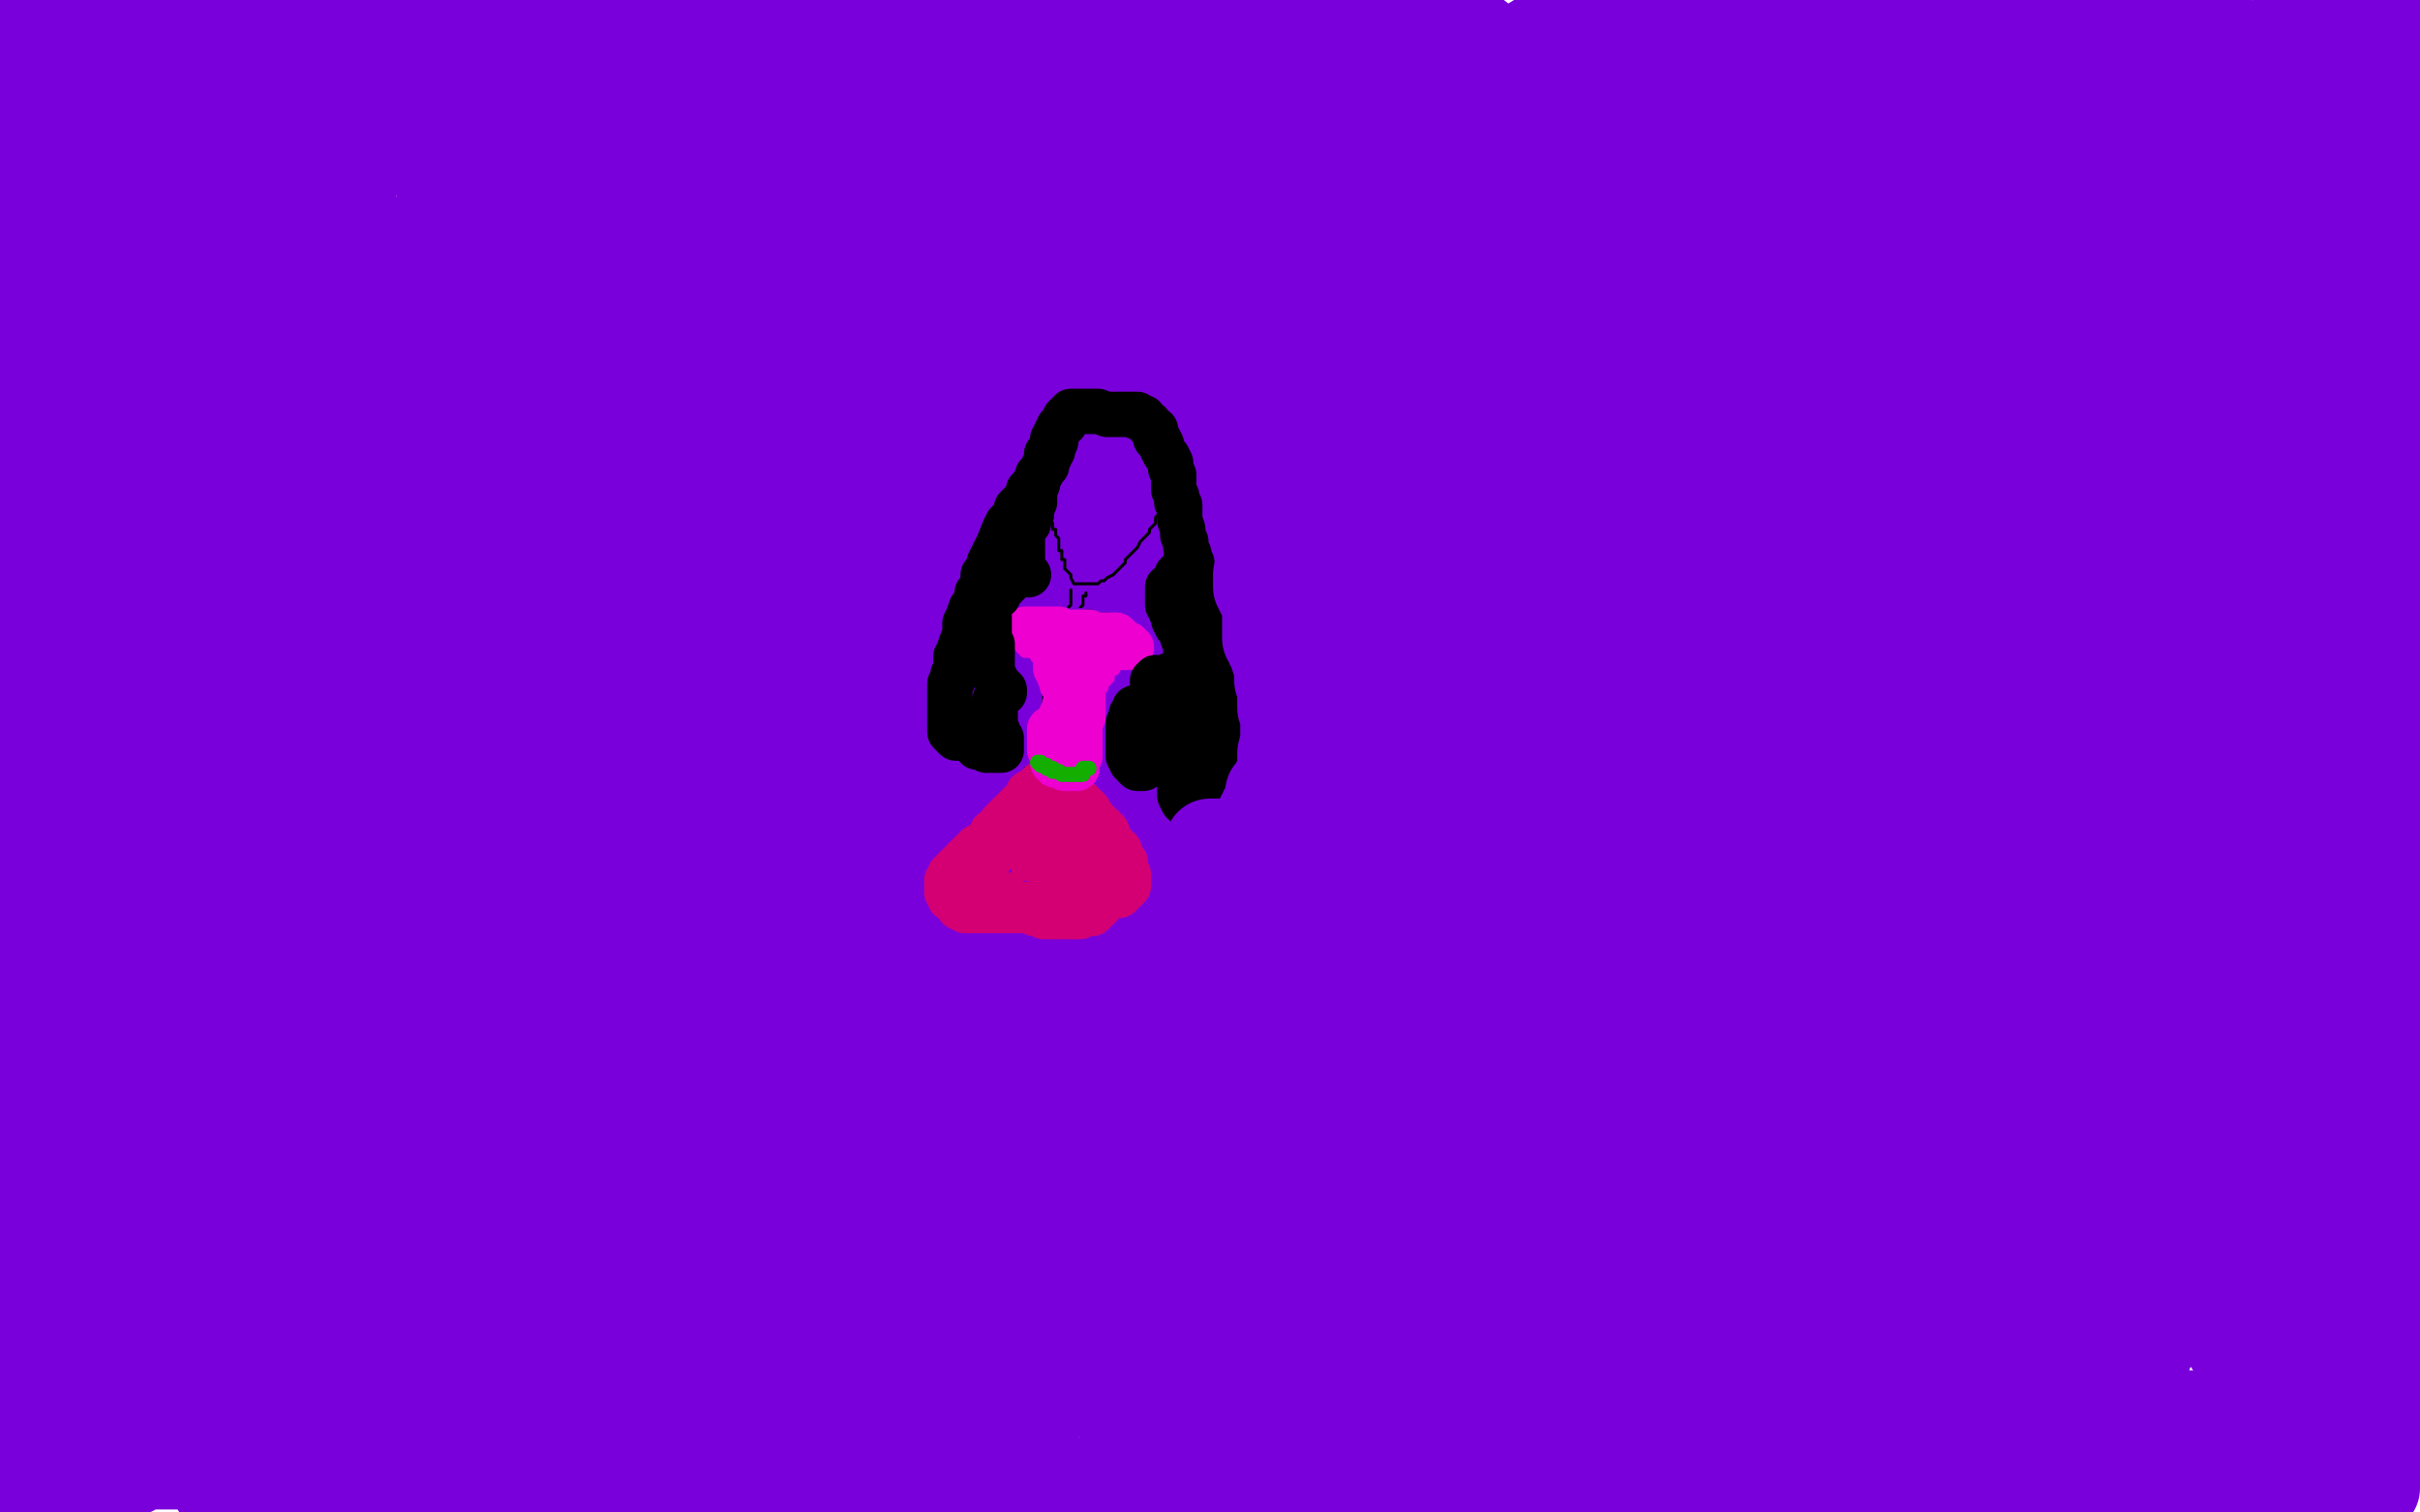 <?xml version="1.0" standalone="no"?>
<!DOCTYPE svg PUBLIC "-//W3C//DTD SVG 1.1//EN"
"http://www.w3.org/Graphics/SVG/1.1/DTD/svg11.dtd">

<svg width="800" height="500" version="1.1" xmlns="http://www.w3.org/2000/svg" xmlns:xlink="http://www.w3.org/1999/xlink" style="stroke-antialiasing: false"><desc>This SVG has been created on https://colorillo.com/</desc><rect x='0' y='0' width='800' height='500' style='fill: rgb(255,255,255); stroke-width:0' /><polyline points="25,44 25,49 25,49 25,56 25,56 25,59 25,59 25,65 25,65 27,66 27,66 31,67 31,67 35,67 35,67 45,58 45,58 54,41 55,31 51,17 45,11 28,5 22,5 9,7 4,11 3,55 8,59 18,61 23,61 30,55 33,51 36,38 33,25 28,18 15,5 9,2 3,53 10,61 22,72 26,73 36,74 41,71 49,59 51,50 51,36 51,29 42,14 35,11 20,15 5,36 1,50 1,74 1,80 2,91 6,95 15,100 23,100 45,93 57,84 78,46 85,27 88,2 50,10 39,35 33,86 33,85 33,84 30,86 22,93 6,124 1,138 0,158 9,167 26,163 37,155 66,123 81,94 102,46 103,21 103,15 92,12 82,18 57,47 46,66 34,88 32,97 30,119 36,141 47,154 54,154 74,140 86,130 104,98 111,85 116,64 116,59 106,53 95,53 61,75 22,125 15,148 12,172 15,180 27,188 36,188 63,176 85,158 135,112 154,82 173,41 94,57 40,116 10,160 0,183 6,196 70,157 99,130 144,74 157,53 165,31 166,25 166,21 161,20 142,23 110,44 95,60 69,90 64,98 61,111 64,113 84,115 100,111 129,93 146,70 151,60 156,42 156,38 156,30 153,27 142,26 134,29 114,38 107,44 97,48 95,49 93,49 93,48 99,46 113,40 135,27 141,21 141,19 133,15 126,14 115,14 109,14 108,14 108,15 108,14 109,13 123,11 135,11 163,9 178,9 192,9 221,9 243,11 251,12 261,13 265,13 269,13 270,13 273,12 276,8 279,7 281,4 282,3 283,3 286,3 289,3 297,5 301,6 306,7 309,7 310,7 311,7 308,8 303,9 296,11 273,20 246,35 194,72 152,105 131,125 123,135 121,137 119,138 113,141 66,182 32,210 4,234 7,247 15,238 23,225 24,218 24,216 24,214 18,222 11,233 7,244 5,261 5,265 11,268 20,265 23,258 25,237 21,222 0,206 5,213 11,218 12,219 12,220 12,218 12,212 16,191 22,166 25,159 27,157 23,167 18,181 12,199 12,203 12,207 13,207 16,207 38,195 63,175 120,123 148,92 196,34 213,13 222,3 222,2 223,4 214,17 205,31 199,40 196,40 191,44 182,53 164,78 149,102 145,109 141,113 142,111 156,99 174,80 213,50 227,40 240,27 241,26 241,23 226,18 215,14 197,13 190,13 182,17 180,20 180,22 186,25 237,34 268,37 314,43 323,43 332,42 332,41 326,40 292,37 260,37 189,56 160,71 138,87 135,90 137,91 145,91 171,84 190,77 235,60 263,52 315,36 355,25 366,22 377,21 379,21 375,21 374,21 372,20 369,19 355,16 332,11 322,9 305,7 302,6 300,6 306,5 318,5 347,5 364,5 384,8 392,11 395,17 395,21 395,26 393,27 390,28 375,40 358,53 298,108 264,142 205,204 169,245 162,252 158,256 157,256 158,247 154,248 144,252 91,281 61,303 8,343 7,368 27,354 41,343 63,312 73,294 82,261 84,236 78,218 63,214 54,216 33,235 26,248 20,274 20,286 23,302 34,313 40,316 43,317 44,317 44,315 42,306 35,281 29,269 19,254 16,252 12,254 10,261 8,287 7,323 7,339 10,358 11,361 13,363 15,363 26,348 34,335 55,294 75,243 86,217 106,171 113,161 118,155 116,157 73,199" style="fill: none; stroke: #7a00db; stroke-width: 30; stroke-linejoin: round; stroke-linecap: round; stroke-antialiasing: false; stroke-antialias: 0; opacity: 1.0"/>
<polyline points="230,208 246,195 246,195 286,163 286,163 308,147 308,147 330,126 330,126 333,121 333,121 329,116 329,116 316,116 316,116 271,123 271,123 239,141 181,198 160,228 131,280 127,292 126,299 128,305 147,300 164,288 215,246 241,219 285,162 306,120 309,107 310,95 308,94 293,99 280,109 232,148 205,177 148,239 107,292 93,317 93,322 98,324 192,249 230,205 293,123 310,93 322,63 322,59 311,56 100,244 97,264 97,272 105,281 113,281 129,277 182,232 248,154 270,119 292,78 293,68 288,58 279,57 251,63 209,95 185,124 145,181 130,205 115,232 112,239 111,248 112,251 119,254 125,254 143,239 158,222 193,167 208,141 225,103 226,93 223,93 203,98 184,112 133,164 86,218 69,238 55,258 51,270 52,276 59,278 66,278 83,267 101,248 121,209 132,181 133,174 133,171" style="fill: none; stroke: #7a00db; stroke-width: 30; stroke-linejoin: round; stroke-linecap: round; stroke-antialiasing: false; stroke-antialias: 0; opacity: 1.0"/>
<polyline points="260,64 257,64 257,64 253,67 253,67 246,73 246,73 225,96 225,96 207,116 207,116 168,160 168,160 147,183 147,183 106,219 106,219 87,232 87,232 57,246 47,250 37,253 35,254 35,256 35,259 35,267 35,276 35,280 35,285 37,290 38,292 41,300 43,310 43,315 43,318 40,319 35,325 26,338 4,380 1,446 1,448 4,453 4,457 5,463 6,467 8,476 9,478 11,479 12,479 13,470 16,455 20,443 33,416 40,406 55,387 61,380 66,369 66,368 59,367 51,367 30,384 12,413 8,429 8,453 11,460 24,472 43,474 53,470 72,449 97,404 105,380 107,330 103,325 88,324 68,339 58,354 43,389 39,405 39,432 43,443 59,453 67,454 89,448 101,437 122,405 133,384 141,344 137,312 130,301 112,293 100,297 74,328 65,351 56,384 56,397 59,415 63,421 75,428 84,428 106,421 119,408 153,364 180,304 183,284 173,263 144,260 124,270 85,316 71,345 60,390 60,406 62,425 63,429 70,426 82,414 134,365 205,296 273,230 294,209 320,187 331,180 335,179 332,179 330,179 331,179 348,165 386,136 458,77 492,47 539,12 553,3 554,2 555,1 544,1 533,3 508,13 495,21 469,47 456,60 440,79 433,87 427,97 426,99 426,100 427,100 442,89 490,51 511,30 478,4 453,22 407,61 390,84 373,115 366,132 365,137 365,144 369,146 384,134 415,95 435,73 464,29 472,8 472,4 468,1 459,1 430,15 411,31 367,69 348,92 326,125 317,144 317,152 317,156 319,160 323,160 338,146 359,117 373,98 394,65 402,47 403,41 403,38 394,36 383,36 348,52 301,88 278,109 238,151 224,168 212,185 210,187 212,188 227,177 239,166 271,127 286,103 303,65 305,52 301,37 277,35 259,42 222,72 205,85 188,105 185,112 187,117 192,118 210,114 217,109 236,102 253,91 268,77 273,70 280,62 281,60 273,66 264,76 236,110 224,126 217,138 212,147 212,148 215,148 222,145 231,139 270,104 298,77 364,15 413,0 415,0 417,0 420,0 424,0 425,0 426,0 427,0 425,2 421,3 416,5 397,14 379,25 373,30 368,38 368,41 368,48 368,61 367,70 364,88 362,97 361,104 356,108 349,118 334,132 294,175 275,196 244,233 233,250 220,273 216,280 212,286 211,286 213,283 216,279 220,273 229,260 246,242 258,230 279,206 283,200 285,198 281,199 257,220 227,245 160,303 98,358 75,377 45,400 39,404 37,406 38,406 41,406 49,406 59,404 67,397 90,373 122,337 139,318 141,316 141,315 138,315 122,321 103,333 63,367 43,390 17,426 12,434 10,442 12,442 19,442 36,432 45,423 57,389 61,371 62,356 62,336 62,330 65,330" style="fill: none; stroke: #7a00db; stroke-width: 30; stroke-linejoin: round; stroke-linecap: round; stroke-antialiasing: false; stroke-antialias: 0; opacity: 1.0"/>
<circle cx="65.5" cy="330.5" r="15" style="fill: #7a00db; stroke-antialiasing: false; stroke-antialias: 0; opacity: 1.0"/>
<polyline points="469,217 486,205 486,205 513,182 513,182 519,173 519,173 517,149 517,149 509,136 509,136 488,125 488,125 443,131 443,131 396,177 396,177 381,210 381,210 373,265 373,265 379,291 403,297 445,276 471,252 529,188 564,133 569,119 564,108 551,105 514,116 492,133 454,181 437,226 437,236 451,246 466,246 522,219 555,195 601,154 616,137 625,115 625,107 606,95 574,91 553,95 512,120 497,134 484,151 484,154 495,160 511,160 578,142 655,103 680,85 700,62 702,55 694,41 678,34 622,31 560,47 534,60 506,81 501,89 502,97 512,99 548,99 580,92 646,69 670,55 688,35 686,24 677,20 636,18 578,31 552,44 502,83 497,92 498,108 504,114 530,121 554,121 611,106 637,95 661,75 664,67 656,50 621,32 598,30 551,39 529,55 495,95 486,113 481,136 481,145 488,159 498,161 506,155 531,127 549,105 565,76 564,56 542,48 506,56 481,72 442,111 418,151 415,162 414,173 414,175 419,171 428,164 458,142 492,108 499,98 503,88 503,85 490,80 475,80 423,97 391,114 351,147 340,159" style="fill: none; stroke: #7a00db; stroke-width: 30; stroke-linejoin: round; stroke-linecap: round; stroke-antialiasing: false; stroke-antialias: 0; opacity: 1.0"/>
<polyline points="420,172 416,172 416,172 396,177 396,177 381,187 381,187 331,237 331,237 305,273 305,273 283,308 283,308 253,361 253,361 248,375 248,375 245,381 252,375 265,365 324,317 358,287 419,226 436,204 448,180 448,175 426,170 369,189 336,213 281,280 264,317 254,369 254,383 264,400 273,400 312,374 372,318 404,284 451,213 460,169 455,158 425,150 364,176 330,208 267,293 233,359 224,385 223,391 225,395 232,393 270,367 301,339 366,269 392,233 414,190 415,178 403,164 369,167 340,181 307,207 248,279 226,314 196,367 189,380 183,393 183,394 232,357 268,326 329,267 353,234 355,229 349,226 316,232 289,249 223,311 197,347 168,397 161,414 158,430 161,433 167,433 198,410 224,388 272,338 296,303 298,296 295,288 287,287 252,297 197,339 148,391 132,415 115,441 113,450 115,462 134,456 152,443 194,401 207,385 214,376 214,375 198,377 183,382 131,406 99,424 50,456 38,466 30,472 29,472 31,469 29,469 28,470 25,476 24,479 24,485 25,486 27,488 35,488 44,486 49,481 56,467 59,458 57,452 53,451 39,453 32,458 19,469 9,484 4,491 3,493 1,497 19,498 23,493 28,485 29,483 29,481 27,481 32,482 39,484 61,484 77,479 95,472 98,471 95,470 92,470 87,470 80,470 66,476 60,476 57,477 63,478 70,478 87,479 99,479 124,477 135,476 149,473 153,473 162,470 168,469 172,469 172,470 173,471 174,471 188,473 221,469 253,462 311,442 330,436 352,430 359,428 369,422 371,421 374,417 371,414 354,404 342,400 308,397 288,399 252,416 240,425 232,442 238,452 248,455 296,446 338,429 439,379 484,351 527,315 532,307 529,302 518,298 481,297 417,314 391,323 360,342 357,345 358,347 367,347 416,326 503,286 547,264 625,221 665,189 672,180 679,171 680,169 676,170 674,170 673,170 672,168 675,161 689,144 732,86 776,28 779,0 771,7 758,18 747,28 742,34 733,48 731,53 731,59 736,63 756,59 770,53 796,36 794,10 787,8 769,6 758,9 737,24 727,36 716,56 713,63 712,75 712,80 720,84 737,79 756,66 763,59 770,43 764,23 757,19 737,17 726,20 707,35 701,46 692,62 691,69 692,78 695,80 705,83 713,83 731,75 740,68 754,50 758,40 758,25 745,16 736,13 714,13 702,17 680,32 672,39 659,55 656,62 655,80 663,93 672,96 694,97 703,92 723,75 729,67 733,50 726,38 718,32 692,25 677,25 649,36 637,44 621,62 613,81 613,91 615,100 626,112 645,114 656,109 675,92 685,72 686,55 682,46 663,29 643,23 621,28 602,50 595,61 586,90 586,96 595,107 600,110 618,112 637,98 645,87 653,68 654,59 654,51 644,33 636,26 613,19 601,19 576,31 554,51 546,61 541,76 541,81 550,90 570,91 583,86 614,68 629,54 642,32 644,24 641,11 635,7 614,2 602,2 580,8 570,15 552,33 547,40 544,51 545,60 549,64 565,67 576,67 595,58 603,51 608,37 605,27 601,22 588,17 578,16 547,20 530,33 525,40 518,53 517,59 520,69 529,71 571,67 639,44 673,28 678,0 678,4 687,12 707,21 716,23 723,23 729,23 727,21 723,19 717,17 701,12 682,10 674,10 668,11 661,17 660,22 660,25 663,30 665,32 673,32 683,32 693,29" style="fill: none; stroke: #7a00db; stroke-width: 30; stroke-linejoin: round; stroke-linecap: round; stroke-antialiasing: false; stroke-antialias: 0; opacity: 1.0"/>
<polyline points="517,258 520,263 520,263 540,269 540,269 574,266 574,266 592,256 592,256 612,226 612,226 612,207 612,207 594,166 594,166 577,154 577,154 538,140 538,140 521,140 521,140 484,155 469,175 457,218 461,247 467,255 489,263 503,263 547,249 574,234 607,202 613,172 606,156 572,124 549,115 517,116 503,126 509,246 528,242 579,219 613,183 617,162 605,124 589,106 524,78 455,75 425,85 381,112 370,129 366,155 368,164 383,178 394,183 429,184 482,166 504,150 526,120 528,112 518,96 490,87 474,87 419,129 408,154 401,188 404,206 406,208 413,206 419,202 438,185 451,177 473,156 481,148 484,140 484,137 472,139 462,147 424,191 402,226 370,279 360,293 353,302 352,303 356,298 365,292 386,278 409,267 465,246 532,221 581,198 592,192 597,189 598,187 594,187 593,186 591,185 583,184 573,186 531,205 508,217 472,240 466,254 469,261 490,268 546,259 584,246 652,212 670,194 685,158 673,141 662,135 638,133 628,135 608,151 596,167 582,206 581,231 584,241 597,256 606,259 633,256 647,248 670,220 677,203 681,165 678,145 661,114 636,109 621,116 585,157 571,191 562,230 562,242 572,258 582,263 607,265 625,258 674,227 721,171 737,139 746,92 746,79 730,66 699,69 680,81 645,126 635,151 634,184 639,194 656,207 666,211 689,216 711,213 719,208 732,192 735,178 732,142 727,125 716,106 706,111 698,121 684,152 681,175 681,205 684,213 692,223 695,225 698,225 708,217 724,197 734,178 748,143 755,107 756,93 756,83 756,74 756,77 756,76 757,75 764,65 768,57 772,44 772,41 773,39 774,43 775,51 778,75 779,89 779,113 779,123 776,145 776,154 776,163 776,166 776,167 777,160 777,155 779,145 780,133 781,108 781,94 781,91 780,88 780,85 783,80 783,77 785,74 785,73 785,72 785,71 785,70 785,66 785,65 786,61 787,57 789,50 790,47 790,46 791,46 791,48 791,52 790,60 787,69 786,77 785,99 785,113 785,149 787,174 787,182 789,193 789,195 789,197 787,197 785,197 775,199 747,209 723,215 685,223 675,224" style="fill: none; stroke: #7a00db; stroke-width: 30; stroke-linejoin: round; stroke-linecap: round; stroke-antialiasing: false; stroke-antialias: 0; opacity: 1.0"/>
<polyline points="587,234 581,247 581,247 583,268 583,268 590,276 590,276 612,283 612,283 628,283 628,283 691,262 691,262 723,244 723,244 743,229 743,229 756,204 751,177 743,167 719,153 706,150 675,156 640,190 629,207 620,234 620,243 627,258 634,261 658,262 681,256 744,226 771,208 793,168 791,145 781,135 741,123 682,125 649,137 593,171 562,210 558,222 563,245 582,258 595,262 623,256 640,239 672,195 681,172 685,146 681,139 661,131 628,131 601,139 574,153 516,199 473,246 458,265 445,289 445,294 451,299 453,299 457,297 464,294 479,281 491,254 493,241 483,215 471,209 441,215 409,241 402,251 396,261 395,264 396,268 398,269 402,271 421,268 458,252 497,222 509,209 518,191 519,184 515,173 479,167 438,186 421,200 397,224 389,233 387,240 390,245 400,245 417,245 489,227 582,198 628,184 696,174 710,174 720,174 720,175 715,176 714,176 713,175 711,173 695,166 667,163 651,163 624,161 616,160 612,158 624,153 636,151 666,150 681,150 706,150 718,150 745,148 757,146 768,145 770,145 771,145 771,149 769,151 762,159 747,169 741,176 734,188 735,200 738,205 748,209 751,209 759,201 764,194 779,174 782,165 784,152 773,141 766,137 754,138 746,144 732,171 722,209 722,221 730,234 738,236 738,233 734,226 704,190 682,164 635,115 618,95 607,80 605,78 608,75 615,72 625,69 630,69 639,71 648,74 658,75 663,75 676,72 683,68 689,57 689,51 677,39 667,34 645,24 632,15 629,5 631,1 636,8 629,12 627,13 627,14 628,15 636,16 647,16 650,14 658,11 660,10 662,8 663,8 663,7" style="fill: none; stroke: #7a00db; stroke-width: 30; stroke-linejoin: round; stroke-linecap: round; stroke-antialiasing: false; stroke-antialias: 0; opacity: 1.0"/>
<polyline points="652,7 651,7 651,7 650,7 650,7 648,7 648,7 646,7 646,7 645,7 645,7 647,8 650,9 660,11 665,13 669,18 669,21 657,35 620,73 595,101 545,157 522,190 495,235 490,248 486,258 485,259 486,255 483,255 480,253 475,242 475,228 477,210 484,185 486,182 488,180 488,185 485,192 483,200 480,208 479,210 479,211 477,213 473,217 460,234 450,244 424,266 409,278 391,288 387,288 385,282 387,270 392,262 406,239 416,223 426,203 422,198 416,198 390,213 358,247 338,286 332,310 330,352 344,378 356,383 374,384 422,366 473,324 491,296 514,261 518,250 515,241 489,227 426,235 387,254 307,444 352,445 389,439 453,402 474,374 488,326 484,307 459,290 433,285 375,295 343,317 284,375 253,423 249,436 252,455 269,465 282,466 324,446 350,426 386,376 394,361 396,352 378,335 359,332 315,331 267,349 250,364 233,391 230,411 237,423 252,427 262,427 274,423 303,400 319,375 321,365 317,355 307,351 271,348 242,352 212,364 163,397 145,420 143,428 147,442 154,448 173,454 185,455 213,450 229,440 253,415 258,402 257,383 251,377 228,373 212,373 164,391 142,407 114,434 107,445 107,460 113,466 138,471 158,471 223,464 272,440 284,430 292,423 292,422 286,420 273,419 226,421 170,442 146,457 112,484 107,490 104,494 108,496 116,497" style="fill: none; stroke: #7a00db; stroke-width: 30; stroke-linejoin: round; stroke-linecap: round; stroke-antialiasing: false; stroke-antialias: 0; opacity: 1.0"/>
<polyline points="72,492 74,492 74,492 76,492 76,492 77,493 77,493 80,495 80,495 81,496 81,496 83,498 83,498 84,498 84,498 89,499 89,499 110,498 129,496 137,495 151,495 168,494 177,494 202,490 215,489 237,482 244,480 250,477 251,476 255,476 260,476 268,476 290,475 313,472 326,468 355,460 372,455 408,443 422,440 442,436 457,434 463,432 471,430" style="fill: none; stroke: #7a00db; stroke-width: 30; stroke-linejoin: round; stroke-linecap: round; stroke-antialiasing: false; stroke-antialias: 0; opacity: 1.0"/>
<polyline points="595,263 612,263 612,263 632,265 632,265 650,265 650,265 654,265 654,265 655,265 655,265 653,266 653,266 635,270 576,296 547,315 500,365 482,392 461,427 455,439 447,452 445,459 442,466 440,467 440,468" style="fill: none; stroke: #7a00db; stroke-width: 30; stroke-linejoin: round; stroke-linecap: round; stroke-antialiasing: false; stroke-antialias: 0; opacity: 1.0"/>
<polyline points="301,454 293,465 293,465 285,482 285,482 285,486 285,486 286,486 286,486 292,484 292,484 321,461 321,461 352,436 352,436 425,366 425,366 463,327 463,327 516,262 516,262 535,235 536,232 537,232 531,236 522,244 494,264 475,278 419,312 382,330 301,378 273,400 248,421" style="fill: none; stroke: #7a00db; stroke-width: 30; stroke-linejoin: round; stroke-linecap: round; stroke-antialiasing: false; stroke-antialias: 0; opacity: 1.0"/>
<polyline points="787,212 787,214 787,214 788,219 788,219 792,242 792,242 794,259 794,259 798,425 795,435 789,445 789,446 788,447 784,451 781,452 773,457 765,461 762,463 756,466 751,468 742,468 729,468 722,468 705,468 694,468 667,468 648,465" style="fill: none; stroke: #7a00db; stroke-width: 30; stroke-linejoin: round; stroke-linecap: round; stroke-antialiasing: false; stroke-antialias: 0; opacity: 1.0"/>
<polyline points="509,391 511,400 511,400 528,412 528,412 545,415 545,415 598,411 598,411 633,402 633,402 683,375 683,375 695,361 695,361 702,337 702,337 699,328 699,328 655,315 599,329 567,349 526,385 512,414 512,430 526,439 538,440 576,434 604,422 652,383 667,365 680,331 674,307 665,298 626,294 598,303 549,347 519,403 516,423 521,445" style="fill: none; stroke: #7a00db; stroke-width: 30; stroke-linejoin: round; stroke-linecap: round; stroke-antialiasing: false; stroke-antialias: 0; opacity: 1.0"/>
<polyline points="491,400 509,391 509,391 554,358 554,358 573,335 573,335 589,304 589,304 590,285 590,285 583,278 583,278 560,271 560,271 539,273 539,273 475,313 475,313 435,350 435,350 376,413 376,413 362,430 356,439 357,439 380,433 408,423 484,381 545,335 560,318 568,301 564,296 558,296 533,300 513,307 465,326 442,337 415,352 409,356 408,359 412,360 431,363 444,363 469,360" style="fill: none; stroke: #7a00db; stroke-width: 30; stroke-linejoin: round; stroke-linecap: round; stroke-antialiasing: false; stroke-antialias: 0; opacity: 1.0"/>
<polyline points="347,373 357,373 357,373 381,370 381,370 396,365 396,365 436,350 436,350 452,341 452,341 467,327 467,327 469,323 469,323 465,320 465,320 458,319 458,319 430,319 430,319 372,342 337,364 262,426 233,450 218,473" style="fill: none; stroke: #7a00db; stroke-width: 30; stroke-linejoin: round; stroke-linecap: round; stroke-antialiasing: false; stroke-antialias: 0; opacity: 1.0"/>
<polyline points="313,294 313,295 313,295 310,298 310,298 304,304 304,304 287,323 287,323 278,335 278,335 267,352 267,352" style="fill: none; stroke: #7a00db; stroke-width: 30; stroke-linejoin: round; stroke-linecap: round; stroke-antialiasing: false; stroke-antialias: 0; opacity: 1.0"/>
<polyline points="240,495 241,494 241,494 247,494 247,494 252,494 252,494 269,493 269,493 283,492 283,492 319,490 319,490 338,490 338,490 372,490 372,490 382,489 392,487 392,486 390,486 387,486 389,486 393,486 401,483 429,475 467,466 479,462 493,458 495,457 496,456 493,453 485,447 478,444 458,442 434,452 425,459 416,475 416,479 420,485 429,486 458,482 504,462 526,448 552,425 557,417 560,407 556,398 550,393 529,388 501,406 497,416 498,431 505,435 526,437 567,422 593,409 650,373 681,350 687,345 689,343 686,343" style="fill: none; stroke: #7a00db; stroke-width: 30; stroke-linejoin: round; stroke-linecap: round; stroke-antialiasing: false; stroke-antialias: 0; opacity: 1.0"/>
<polyline points="683,287 678,297 678,297 672,314 672,314 672,321 672,321 673,329 673,329 675,329 675,329 691,324 691,324 704,314 704,314 736,283 736,283 747,270 747,270 755,255 755,255 756,246 753,242 744,235 739,234 723,243 708,269 702,295 702,313 702,319 703,324 705,325 713,323 722,316 742,293 753,276 774,242 783,219 784,213 784,209 782,209 777,212 767,229 759,255 758,276 758,284 758,291 759,299 759,300 760,302 761,302 762,302 763,297 764,290" style="fill: none; stroke: #7a00db; stroke-width: 30; stroke-linejoin: round; stroke-linecap: round; stroke-antialiasing: false; stroke-antialias: 0; opacity: 1.0"/>
<polyline points="766,352 766,363 766,363 766,379 766,379 766,380 766,380 764,380 764,380 764,379 762,378 759,373 756,367 752,348 752,332 752,293 754,273 754,250 754,247 750,246 745,249 729,270 718,289 698,337 691,373 691,388" style="fill: none; stroke: #7a00db; stroke-width: 30; stroke-linejoin: round; stroke-linecap: round; stroke-antialiasing: false; stroke-antialias: 0; opacity: 1.0"/>
<polyline points="605,382 598,394 598,394 594,417 594,417 594,425 594,425 602,434 602,434 609,436 609,436 635,433 635,433 653,425 653,425 696,386 696,386 716,363 716,363 737,326 737,326 739,319 739,319 738,315 738,315 732,315 732,315 703,321 703,321 659,352 659,352 636,374 636,374 603,412 603,412 595,421 595,421 590,427 590,427 589,427 589,427 590,427 590,427 600,423 600,423 645,400 645,400 669,386 669,386 694,368 694,368 698,366 698,366 698,363 698,363 690,362 679,362 636,368 608,381 560,410 546,420 537,428 529,436 529,441 531,442 550,437 571,426 632,380 661,351 691,311 694,307 694,303 691,302 672,302 660,305 624,327 599,345 555,386 536,407 533,413 533,419 534,421 544,421 557,415 591,389 617,359 629,344 620,346 589,363 553,391 543,399 531,409 530,410 596,372 684,323 719,301 746,283 748,281 747,281 742,282 708,296 679,309 621,342 592,359 540,381 508,393 499,394" style="fill: none; stroke: #7a00db; stroke-width: 30; stroke-linejoin: round; stroke-linecap: round; stroke-antialiasing: false; stroke-antialias: 0; opacity: 1.0"/>
<polyline points="371,470 372,470 372,470 374,470 374,470 377,469 377,469 384,468 384,468 392,467 392,467 411,465 411,465 422,464 422,464 452,464 452,464 466,465 466,465 484,466 489,466 482,468 475,470 467,472 446,477 425,482 416,486 403,492 401,492 400,493 401,493 402,493 404,493 408,493 414,493 419,493 430,491 439,491 455,491 465,491 490,491 510,489 516,489 518,489 519,488 522,488 523,488 526,488 527,488 531,488 535,488 541,487 544,487 550,487 553,487 557,487 558,487 559,487 561,487 566,487 582,487 595,487 608,487 635,487 645,487 667,486 687,484 699,483 720,482 726,481 729,480 730,480 731,480 732,480 734,479 735,478 738,477 743,477 744,476 747,474 748,473 750,471 751,469 754,468 758,467 760,467 764,467 765,467 765,466 763,465 762,465 763,459 766,447 770,412 771,395 770,376 766,371 758,368 749,371 744,377 735,400 734,413 734,434 737,444 744,453 749,455 757,455 763,452 772,437 774,425 777,386 774,338 770,326 765,315 763,315 757,325 755,337 751,369 751,388 750,421 750,438 750,460 750,467 750,470 751,470 753,466 757,458 764,433 773,383 774,350 774,293 769,266 767,261 766,260 766,275 769,301 770,329 773,368 773,380 773,392 774,398 775,404 779,412 781,415 783,419 784,421 785,431 785,456 785,467 785,482 785,484 785,486 785,488 785,492 785,490 784,490 783,490 782,490 779,490 777,490 770,490 765,490 756,490 750,490 743,490 739,491 738,492 737,492 736,492 734,492 732,493 728,493 726,493 719,493 709,494 700,496 675,499 659,499 652,496 648,494 638,486 632,482 618,477 608,475 605,475 603,475 602,475 601,474 592,472 585,471 568,469 561,469 552,469 550,469 549,469 549,468 555,468 560,467 569,465 591,459 604,457 637,450 656,444 660,443 644,443 614,443 566,455 533,462 518,465 516,465 515,465 515,466 521,468 530,470 553,471 571,471 616,462 653,446 667,438 683,423 686,420 687,418 684,416 675,414 646,411 633,411 614,418 608,425 602,443 602,452 604,467 607,471 618,479 625,479 644,474 667,454 683,435 709,399 716,380 717,371 717,355 715,349 713,346 711,348 704,355 687,383 679,401 669,434 666,445 666,457 667,460 676,467 687,469 696,466 700,462 709,446 717,422 720,385 720,375 720,360 720,355 716,361 710,371 703,394 698,408 695,421 690,446 690,455 690,466 691,467 694,467 701,460 707,454 715,435 720,421 727,392 728,377 729,352 729,341 729,340 729,339 729,340 729,343 729,347 730,363 732,374 733,379 735,384 738,401 740,422 741,436 741,452 741,454 741,455 741,452 742,446 745,432 747,424 751,410 753,404 758,389 764,365 765,348 764,332 758,310 755,298 747,261 743,229 741,214 734,188 731,179 726,171 724,171 718,171 725,176 731,178 734,178 731,167 726,156 686,118 610,85 562,76 471,85 426,104 352,159 328,188 307,226 311,251 321,258 361,267 391,267 468,235 502,209 557,144 575,110 585,60 579,41 543,16 486,18 437,59 422,88 412,130 414,147 420,151 435,154 444,154 466,138 472,128 477,115 477,112 471,112 464,114 457,117 444,122 440,123 433,124 430,127 430,128 430,131 431,132 438,129 444,124 473,100 501,76 505,71 506,70 500,70 478,70 466,70 443,73 435,77 422,87 419,96 416,116 419,126 436,140 465,145 478,145 500,126 506,109 509,89 504,83 483,77 436,81 405,93 331,134 301,153 274,176" style="fill: none; stroke: #7a00db; stroke-width: 30; stroke-linejoin: round; stroke-linecap: round; stroke-antialiasing: false; stroke-antialias: 0; opacity: 1.0"/>
<polyline points="345,168 345,167 345,167 345,166 345,166 345,165 345,165 345,164 345,163 345,162 345,161 345,160 345,158 345,157 345,156 345,155 345,154 345,152 345,151 346,150 346,149 346,148 347,147 348,147 348,146 349,145 350,144 351,142 353,140 354,140 355,139 356,139 359,138 360,137 361,137 363,137 364,137 365,137 368,137 369,137 372,137 373,138 374,138 375,138 376,138 377,138 377,139 378,140 379,140 380,140 380,141 381,141 383,143 383,144 383,146 383,147 383,148 383,149 384,151 385,152 385,154 385,155 385,156 385,157 385,158 385,159 385,160 385,161 385,162 385,163 385,164 385,165 384,167 384,168 383,169 383,170 382,171 382,173 381,174 380,175 380,176 379,177 377,179 376,181 375,182 374,183 373,184 372,185 372,186 371,187 370,188 369,189 368,190 366,191 365,192 364,192 363,193 362,193 361,193 360,193 359,193 358,193 357,193 356,193 355,193 354,191 354,190 353,189 352,188 352,186 352,185 351,185 351,184 351,183 351,182 350,182 350,181 350,180 350,179 350,178 349,177 349,175 348,175 348,174 348,173 347,172 347,171 347,169 347,168 346,168 346,167 346,166 346,165" style="fill: none; stroke: #000000; stroke-width: 1; stroke-linejoin: round; stroke-linecap: round; stroke-antialiasing: false; stroke-antialias: 0; opacity: 1.0"/>
<polyline points="359,196 359,197 359,197 358,197 358,197 358,198 358,199 358,200 357,201 357,202 357,203 357,204" style="fill: none; stroke: #000000; stroke-width: 1; stroke-linejoin: round; stroke-linecap: round; stroke-antialiasing: false; stroke-antialias: 0; opacity: 1.0"/>
<polyline points="354,195 354,196 354,196 354,198 354,198 354,199 354,199 354,200 353,201 353,202 353,203" style="fill: none; stroke: #000000; stroke-width: 1; stroke-linejoin: round; stroke-linecap: round; stroke-antialiasing: false; stroke-antialias: 0; opacity: 1.0"/>
<polyline points="352,204 353,204 353,204 354,204 355,204 356,204" style="fill: none; stroke: #000000; stroke-width: 1; stroke-linejoin: round; stroke-linecap: round; stroke-antialiasing: false; stroke-antialias: 0; opacity: 1.0"/>
<polyline points="352,206 351,206 351,206 351,207 351,207 350,207 350,207 349,208 349,208 348,209 347,209 346,209 345,210 344,210 343,210 342,210 341,210 340,210 340,211" style="fill: none; stroke: #000000; stroke-width: 1; stroke-linejoin: round; stroke-linecap: round; stroke-antialiasing: false; stroke-antialias: 0; opacity: 1.0"/>
<polyline points="322,177 322,178 322,178 322,181 322,181 322,182 322,182 323,184 323,184 323,186 323,186 324,187 324,187 325,188 325,188 325,189 325,189 326,190 326,190 326,191 326,191 327,191 327,191 328,192 329,192 330,194 331,194 331,195 331,196 331,197 332,197 333,198 333,200 333,202 334,202 334,204 335,204 336,206 338,208 339,209 340,211 341,211 342,212 343,213 344,213 344,214 344,215 345,215 346,216 346,217 347,217 347,218 348,219 348,220 349,220 350,220 351,221 352,221 354,222 356,222 357,222 358,222 360,222 361,221 363,220 364,220 364,219 365,219 366,218 367,218 368,217 369,217 370,217 370,216 371,216 370,216 369,216 368,216 366,216 365,216 364,216 363,216 362,216 361,216 360,216 359,216 358,216 357,216 356,217 355,217" style="fill: none; stroke: #7a00db; stroke-width: 30; stroke-linejoin: round; stroke-linecap: round; stroke-antialiasing: false; stroke-antialias: 0; opacity: 1.0"/>
<polyline points="353,220 352,220 352,221 351,221 349,221 348,221" style="fill: none; stroke: #7a00db; stroke-width: 30; stroke-linejoin: round; stroke-linecap: round; stroke-antialiasing: false; stroke-antialias: 0; opacity: 1.0"/>
<polyline points="355,217 355,218 354,219 354,220 353,220" style="fill: none; stroke: #7a00db; stroke-width: 30; stroke-linejoin: round; stroke-linecap: round; stroke-antialiasing: false; stroke-antialias: 0; opacity: 1.0"/>
<polyline points="348,221 347,221 346,221 345,221 343,221 342,222 340,222 339,222 337,222 336,222 334,220 333,219 332,217 331,217 331,215" style="fill: none; stroke: #7a00db; stroke-width: 30; stroke-linejoin: round; stroke-linecap: round; stroke-antialiasing: false; stroke-antialias: 0; opacity: 1.0"/>
<polyline points="353,202 352,202 352,202 351,202 351,202 350,202 350,202 349,202 349,202 348,202 348,202 347,202 346,202 345,202 344,202 343,203 342,203 341,203" style="fill: none; stroke: #000000; stroke-width: 1; stroke-linejoin: round; stroke-linecap: round; stroke-antialiasing: false; stroke-antialias: 0; opacity: 1.0"/>
<polyline points="359,202 360,202 360,202 361,202 361,202 361,203 361,203 362,203 362,203 363,203 364,203 365,203 366,203 367,203 367,204 368,204 368,205 369,205 369,206 369,207 369,208 369,209 369,210 369,211 369,212 368,213 368,214 368,215 368,216 367,217 367,219 365,221 365,222 363,224 363,226 363,227 362,228 362,230 361,231 361,232 360,232 360,233 360,234 360,235 359,235 359,236 359,237 358,237 358,238 358,239 357,240 357,241 357,242 357,243 356,244 356,245 356,246 356,247" style="fill: none; stroke: #000000; stroke-width: 1; stroke-linejoin: round; stroke-linecap: round; stroke-antialiasing: false; stroke-antialias: 0; opacity: 1.0"/>
<polyline points="345,205 344,205 344,205 343,206 343,206 343,207 343,207 343,208 343,208 343,209 343,210 343,211 343,212 343,214 343,215 343,216 343,217 343,218 343,219 343,220 344,221 344,222 344,223 344,224 345,224 345,225 345,226 345,227 345,228 345,229 345,230 345,231 345,232 345,235 345,236 345,238 344,239 344,240 344,241 344,242 344,243 344,244 344,245 343,245 343,246 343,247 343,248 343,249 342,249 342,250 342,251 341,252 341,253 341,254 339,254 339,255 338,257 337,257 335,260 335,261 334,261 334,262 332,264 330,265 328,267 327,268 326,270 322,274 320,277 318,281 317,281 316,284 315,285 314,287 312,288 310,288 310,289 310,290 310,291 310,292 310,293 310,294 310,295 310,296 310,297 310,298 311,298 311,299 312,300 313,301 314,301 315,302 317,302 319,302 320,302 321,302 322,302 323,302 324,302 326,303 327,303 328,303 329,303 331,304 332,304 333,304 335,304 336,304 338,305 341,305 343,306 346,306 348,306 351,306 353,306 355,306 356,306 357,306 358,306 359,305 360,305 363,304 364,304 365,303 367,303 367,302 369,302 370,301 372,299 372,298 373,297 373,296 373,295 374,294 374,293 374,292 374,291 374,290 374,289 374,288 374,287 374,286 374,285 374,284 374,283 373,283 372,281 371,280 371,279 370,279 370,278 368,277 367,277 367,276 366,275 365,274 363,273 363,272 361,269 360,267 359,266 358,265 358,264 357,263 357,261 356,260 356,259 356,258 355,258 355,257 355,256 355,254 355,253 355,252 355,251 355,250 355,249" style="fill: none; stroke: #000000; stroke-width: 1; stroke-linejoin: round; stroke-linecap: round; stroke-antialiasing: false; stroke-antialias: 0; opacity: 1.0"/>
<polyline points="355,212 354,212 354,212 353,212 353,212 352,212 352,212 351,212 350,212 349,212 350,212 351,212 352,212 353,212 354,212 355,212 357,211 358,211 358,210 357,210 356,210 354,209 353,209 352,209 351,209 350,209 349,209 348,209 347,209 347,210 347,211 347,212 347,213 347,214 347,215 347,216 348,217 348,218 348,219 348,220 348,221 348,223 348,224 348,225 348,226 348,227 349,227 350,228 351,228 351,229 352,229 353,229 353,228 355,227 356,225 357,224 357,223 357,222 357,221 357,220 358,220 358,219 358,218 358,217 359,215 360,213 360,212 360,211 360,210 359,210 358,210 357,210 355,210 354,210 353,210 352,210 351,210 350,210 349,210 348,210 347,210 347,209 347,208 348,208 348,207 349,207 350,207 351,207 352,207 353,207 354,207 355,207 356,207 357,207 358,207 360,207" style="fill: none; stroke: #ed00d0; stroke-width: 5; stroke-linejoin: round; stroke-linecap: round; stroke-antialiasing: false; stroke-antialias: 0; opacity: 1.0"/>
<polyline points="360,207 361,207 362,207 363,207" style="fill: none; stroke: #ed00d0; stroke-width: 5; stroke-linejoin: round; stroke-linecap: round; stroke-antialiasing: false; stroke-antialias: 0; opacity: 1.0"/>
<polyline points="363,207 364,207 365,207" style="fill: none; stroke: #ed00d0; stroke-width: 5; stroke-linejoin: round; stroke-linecap: round; stroke-antialiasing: false; stroke-antialias: 0; opacity: 1.0"/>
<polyline points="365,207 365,208 365,209 365,212 365,214 365,215 363,218 363,219 362,222 361,222 361,223 361,224 360,224 359,224 359,225 359,226 358,227" style="fill: none; stroke: #ed00d0; stroke-width: 5; stroke-linejoin: round; stroke-linecap: round; stroke-antialiasing: false; stroke-antialias: 0; opacity: 1.0"/>
<polyline points="357,230 357,228 357,226 357,225 358,222 358,220 358,219" style="fill: none; stroke: #ed00d0; stroke-width: 5; stroke-linejoin: round; stroke-linecap: round; stroke-antialiasing: false; stroke-antialias: 0; opacity: 1.0"/>
<polyline points="358,227 358,228 357,228 357,229 357,230" style="fill: none; stroke: #ed00d0; stroke-width: 5; stroke-linejoin: round; stroke-linecap: round; stroke-antialiasing: false; stroke-antialias: 0; opacity: 1.0"/>
<polyline points="358,219 356,219 355,219 353,219 352,221 352,224 352,225 352,226 352,224 352,221 352,218 352,216 352,214 352,213 351,213 350,214 350,215 349,217 349,218 349,220 349,221 349,222 349,223 349,224 349,225 349,227 349,231 349,233 349,235 349,236 349,238 349,239" style="fill: none; stroke: #ed00d0; stroke-width: 5; stroke-linejoin: round; stroke-linecap: round; stroke-antialiasing: false; stroke-antialias: 0; opacity: 1.0"/>
<polyline points="349,239 349,240" style="fill: none; stroke: #ed00d0; stroke-width: 5; stroke-linejoin: round; stroke-linecap: round; stroke-antialiasing: false; stroke-antialias: 0; opacity: 1.0"/>
<polyline points="349,240 349,238 349,237 349,234 349,233 349,232 349,233 349,234 349,236 349,239 349,240 350,238 351,237 353,235 355,231 355,230 355,231 355,233 355,235 355,237 354,241 353,244 353,245 353,246 351,247 351,249 349,251 348,254 347,256 345,260 344,262 344,263 343,263 343,261 343,259 345,257 345,256 346,252 347,252 347,251 347,249 347,247 347,246 347,245 347,244 347,243 348,242 348,240 349,239 349,240 349,243 349,247 348,251 348,253 347,254 347,255 347,257 347,258 347,259 347,260 347,261 347,262 348,263 348,264 349,264 349,263 349,262 349,261 349,259 349,257 350,255 350,254 350,253 350,251 350,250 350,249 351,249 352,250 352,251 353,252 353,254 353,255 354,255 353,253 352,253 352,251 351,248 351,244 351,242 351,241 350,241 350,240 350,238 350,236 350,235 350,234 351,232 352,229 352,228 353,227 353,226 355,225 356,223 357,222 358,221 360,219 361,218 361,217 362,216 363,215 363,214 364,213 364,212 365,211 365,210 365,209 365,208 364,208 363,208 362,208 361,208 360,208 359,208 358,208 357,208 356,208 355,208 354,208 353,208 351,208 350,208 349,207 348,207 348,206 348,207 348,208 348,209 350,211 352,212 354,213 355,213 356,213 357,214 358,214 360,214 361,214 362,214 364,215 365,215 366,215 367,215 368,215 368,216 368,217 368,218 368,219 368,220 368,221 367,221 366,222 366,223 366,224 365,224 365,225 364,226 364,227 363,228 363,229 362,229 362,230 362,231 361,231 361,233 361,234 361,235 360,235 360,236 360,237 359,238 358,239 358,237 358,236 358,235 359,234 359,232 359,231 360,230 361,227 362,226 362,225 363,225 363,223 363,222 365,220 365,219 366,219 366,218 366,217 367,216 368,215 369,214 369,213 369,212 370,211 370,210 370,208 370,207 370,206 369,205 368,205 367,205 366,205 365,205 364,205 363,205 362,205 361,205 360,206 359,206 358,206 357,206 356,206 355,206 354,206 353,206 353,205 352,205 351,205 350,205 349,205 349,206 348,206 348,207 346,207 346,208 346,209 345,209 345,210 344,210 344,211 344,212 344,213 344,214 344,215 345,215 345,216 345,217 345,218 346,219 347,220 347,221 348,222 348,223 349,223 349,224 349,225 349,226 349,227 349,228 349,229 349,230" style="fill: none; stroke: #ed00d0; stroke-width: 5; stroke-linejoin: round; stroke-linecap: round; stroke-antialiasing: false; stroke-antialias: 0; opacity: 1.0"/>
<polyline points="343,205 342,205 342,205 341,205 341,205 340,205 340,205 339,205 339,205 339,206 339,207 338,207 338,208 338,209 338,210 338,211 338,212 338,213 338,214 339,214 339,215 340,215 341,215 342,215 343,215 344,215 345,215" style="fill: none; stroke: #ed00d0; stroke-width: 5; stroke-linejoin: round; stroke-linecap: round; stroke-antialiasing: false; stroke-antialias: 0; opacity: 1.0"/>
<polyline points="343,260 342,260 342,260 340,262 340,262 338,264 338,264 331,273 331,273 330,277 330,277 328,279 328,279 326,280 326,282 325,282 325,283 324,283 323,284 323,285 321,287 320,288 320,289 319,290 319,291 319,292 319,293 320,293 320,294 321,294 322,294 323,294 324,294 325,294 326,294 328,294 330,294 332,294 334,294 335,294 336,294 338,294 339,294 340,294 341,294 342,294 343,294 344,294 344,291 343,288 343,285 341,282 341,281 341,278 341,276 341,274 341,273 341,271 341,269 341,268 341,267 341,266 341,265 341,264 342,263 342,262 341,262 340,262 335,267 334,269 331,272 331,273 330,274 327,277 327,278 326,279 325,281 325,282 324,283 323,284 322,285 322,287 321,288 320,289 320,290 320,291 319,292 318,293 318,294 318,295 318,296 319,296 320,296 321,296 322,295 322,294 323,293 324,292 324,291 324,290 323,290 322,290 322,291 322,292 322,293 323,293 326,293 327,292 330,288 332,286 333,282 333,281 333,280 333,279 332,279 331,279 329,279 328,280 328,282 328,285 328,287 330,289 331,290 333,291 335,291 336,290 338,288 339,286 339,283 339,282 339,280" style="fill: none; stroke: #d40073; stroke-width: 5; stroke-linejoin: round; stroke-linecap: round; stroke-antialiasing: false; stroke-antialias: 0; opacity: 1.0"/>
<polyline points="341,284 342,282 342,282 343,279 343,279 343,278 343,278 344,276 344,276 344,275 344,275 343,275 343,275 342,275 341,276 341,278 341,280 341,281 341,282 342,282 342,281 342,280 342,279 342,277 342,276 342,275 342,274 342,271 342,270 342,269 343,269 343,268 343,267 344,266 345,266 345,265 346,265 346,264 346,263 346,262 346,261 346,260 346,259 346,258 346,259 346,261 344,263 343,265 343,266 342,266 342,267 342,268 341,268 340,269 339,270 338,270 338,271 337,271 337,272 335,273 335,274 334,275 333,275 331,277 330,278 329,279 329,280 328,280 327,280 327,281 326,281 326,282 325,283 324,283 323,284 323,285 322,286 321,286" style="fill: none; stroke: #d40073; stroke-width: 15; stroke-linejoin: round; stroke-linecap: round; stroke-antialiasing: false; stroke-antialias: 0; opacity: 1.0"/>
<polyline points="319,289 318,290 318,292 318,293 317,294" style="fill: none; stroke: #d40073; stroke-width: 15; stroke-linejoin: round; stroke-linecap: round; stroke-antialiasing: false; stroke-antialias: 0; opacity: 1.0"/>
<polyline points="321,286 321,287 320,287 319,289" style="fill: none; stroke: #d40073; stroke-width: 15; stroke-linejoin: round; stroke-linecap: round; stroke-antialiasing: false; stroke-antialias: 0; opacity: 1.0"/>
<polyline points="317,294 317,295 317,296 317,297 317,298 317,299 317,300 319,301 320,301 321,301 322,301 323,301 324,301 325,301 326,301 327,301 328,301 329,301 330,301 331,301 332,301 333,301 334,301 335,301 336,301 337,301 338,301 340,301 342,301 342,302 343,302 345,303 346,303 347,303 349,303 350,303 352,303 354,303 356,303 357,303 357,302 358,302 359,302 360,302 361,302 361,301 362,301 362,300 363,300 364,299 364,298 364,297 364,296 364,295 365,294 365,293 365,292 365,291 365,290 365,289 364,289 363,288 363,287 361,285 360,284 359,283 358,282 357,282 357,281 357,280 356,279 355,276 355,273 354,272 354,271 354,270 354,269 354,268 354,266 354,265 354,263 354,262 354,260 354,259 354,258 354,257 353,256 353,255 353,256 353,257 353,258 353,259 353,260 354,261 355,263 356,265 357,265 358,266 359,267 360,268 360,269 361,270 362,271 363,273 364,273 365,274 366,275 366,276 367,278 368,279 369,281 370,281 371,284 372,285 372,286 372,287 373,289 373,290 373,291 373,292 373,293 372,294 371,294 371,295 370,296 368,296 367,296 365,297 364,297 362,297 361,297 359,298 357,299 356,299 354,299 351,299 348,300 347,300 346,300 345,300 343,300 340,300 339,300 337,300 335,300 333,300 329,300 328,300 326,300 325,300 323,299 322,299 321,299 321,298 320,298 319,298 318,297 317,297 316,297 315,297 314,297 314,296 313,295 313,294 313,293 313,292 313,291 314,290 314,289 315,289 315,288 316,287 317,286 318,285 320,283 321,282 322,282 322,281 323,281 323,280 325,279 326,278 327,277 328,276 328,275 329,275 330,274 331,273 331,272 332,272 332,271 333,270 334,269 335,269 335,268 336,268 336,267 338,265 339,265 340,264 340,263 340,262 341,262 342,261 343,261 343,260 344,260 344,259 345,259 346,259 346,258 347,258 348,258 349,258 349,259 349,260 350,262 350,265 350,266 352,271 352,274 352,279 352,281 352,285 352,287 352,290 352,291 352,292 352,293 352,294 353,294 352,294 351,294 351,295 351,296 351,297 351,299 352,300 353,300 355,301 356,301 358,301 359,301 360,301 360,300 361,299 361,298 363,297 364,295 365,293 365,292 365,291 365,290 365,289 365,288 364,287 363,286 362,283 361,282 361,281 360,281 360,279 359,278 359,277 358,277 358,276 358,274 357,274 357,273" style="fill: none; stroke: #d40073; stroke-width: 15; stroke-linejoin: round; stroke-linecap: round; stroke-antialiasing: false; stroke-antialias: 0; opacity: 1.0"/>
<polyline points="354,221 354,222 354,222 354,223 354,223 354,225 354,225 354,226 354,226 354,228 354,228 354,229 353,232 352,233 352,234 352,236 351,236 351,237 351,238 350,238 350,239 350,240 349,240 349,241 348,241 347,241 347,242 347,243 347,244 347,245 347,246 347,247 347,248 348,248 348,249 348,250 348,251 348,252 349,252 349,253 349,252 349,251 350,251 350,250 350,249 351,248 351,247 351,246 351,245 351,244 351,243 352,242 352,241 352,240 352,239 352,238 353,237 354,233 354,232 354,231 354,230 355,230 353,228 352,227 351,226 351,225 351,224 350,223 350,222 349,221 349,220 349,219 349,218 349,217 349,216 349,215 348,215 348,214 347,214 347,213 347,212 346,212 344,209 343,209 342,209 341,209 340,208 339,208 340,208 342,208 343,208 344,208 345,208 346,208 348,208 349,208 350,208 350,209 352,209 353,209 354,209 355,209 356,209 358,209 359,209 360,209 361,210 362,210 363,210 364,210 365,210 367,210 368,210 369,210 370,211 370,212 371,212 372,213 373,213 373,214 374,214 373,214 372,214 371,214 370,214 369,214 368,214 367,214 366,214 364,214 364,215 363,215 363,216 362,216 361,217 361,218 360,218 360,219 360,220 360,221 359,221 359,222 359,223 359,224 359,225 358,226 358,228 358,229 358,230 358,231 358,232 358,233 358,234 358,235 358,236 358,237 357,237 357,238 357,239 357,240 357,241 357,242 357,243 357,244 357,245 357,246 357,247 357,248 357,249 357,250 356,250 356,251 356,252 356,253 356,254 355,254 354,254 353,254 352,254 352,253 352,252 352,251 352,250 352,249 352,248 352,247 352,246 352,245 352,243 352,242 352,241" style="fill: none; stroke: #ed00d0; stroke-width: 15; stroke-linejoin: round; stroke-linecap: round; stroke-antialiasing: false; stroke-antialias: 0; opacity: 1.0"/>
<polyline points="343,252 344,252 344,252 344,253 344,253 345,253 345,253 346,253 346,253 346,254 347,254 348,254 348,255 349,255 350,255 351,256 352,256 353,256 354,256 355,256 356,256 357,256 358,256 358,255 358,254 359,254 360,254" style="fill: none; stroke: #14ae00; stroke-width: 5; stroke-linejoin: round; stroke-linecap: round; stroke-antialiasing: false; stroke-antialias: 0; opacity: 1.0"/>
<polyline points="363,136 362,136 362,136 361,136 361,136 360,136 360,136 358,136 358,136 357,136 356,136 355,136 354,136 354,137 353,137 353,138 352,138 352,140 351,140 351,141 350,141 350,142 349,143 349,144 349,145 348,145 348,147 348,148 347,149 346,150 346,151 346,152 346,153 345,154 344,157 343,158 343,160 342,161 342,162 342,163 342,164 342,165 342,166 341,167 341,168 341,170 340,170 340,171 340,172 340,173 339,173 339,174 338,175 338,176 338,177 338,178 338,179 338,180 338,181 338,182 338,183 338,184 338,185 338,186 338,187 338,188 339,189 339,190 340,190" style="fill: none; stroke: #000000; stroke-width: 15; stroke-linejoin: round; stroke-linecap: round; stroke-antialiasing: false; stroke-antialias: 0; opacity: 1.0"/>
<polyline points="366,137 367,137 367,137 368,137 368,137 369,137 369,137 370,137 371,137 372,137 373,137 374,137 375,137 376,137 376,138 378,138 378,139 380,140 380,141 382,142 382,143 382,144 382,145 383,145 384,147 384,148 385,150 386,151 387,153 387,155 388,157 388,159 388,160 388,162 389,164 389,166 390,167 390,168 390,169 390,172 391,175 391,177 392,179 392,181 393,183 393,185 394,186 394,187 394,189 394,190 394,191 396,195 396,196 397,198 398,199 399,202 400,203 400,205 401,207 402,208 403,208 405,210 405,211 407,213 408,213 411,214 412,215 414,215 418,217 421,218 422,218 423,219 424,219 426,222 427,223 428,225 429,227 429,229 431,233 431,235 431,236 431,238 431,239 431,241 430,244 430,245 429,247 428,249 428,250 427,252 426,254 425,256 423,258 422,261 421,262 419,265 416,267 414,270 412,271 409,272 405,272 403,272 399,271 397,270 395,269 394,267 392,266 391,265 390,263 390,262 390,261 391,260 391,259 392,258 392,257 392,256 393,255 394,255 394,254 394,253 395,253 395,252 396,251 397,250 397,249 398,249 398,248 398,247 398,246 399,244 399,242 399,241 399,238 399,236 399,234 400,233 400,231 400,230 400,229 400,226 400,225 400,224 400,223 401,223 401,224 402,226 403,227 406,233 408,239 408,242 408,250 408,253 407,259 406,260 406,261 406,259 407,255 409,252 414,244 417,240 418,236 418,233 418,231 417,230 414,228 413,228 411,228 411,230 409,234 408,236 408,242 408,244 408,249 408,251 409,253 410,254 411,255 412,255 413,252 413,249 413,247 410,244 407,240 405,238 403,236 402,235 402,234 401,232 401,231 400,231 400,230 400,229 400,228 398,224 398,222 397,219 397,218 397,217 395,214 395,213 395,212 395,211 394,209 394,208 393,206 393,205 393,204 393,203 393,202 393,201 393,199 393,198 393,197 393,196 393,195 393,193 393,191 393,190 392,190 392,189 392,188 392,187 392,186 392,185" style="fill: none; stroke: #000000; stroke-width: 15; stroke-linejoin: round; stroke-linecap: round; stroke-antialiasing: false; stroke-antialias: 0; opacity: 1.0"/>
<polyline points="349,146 348,146 348,146 348,147 348,147 348,148 348,148 348,149 348,149 347,149 347,149 347,150 347,150 347,151 346,151 346,152 346,153 346,154 345,155 344,156 343,157 343,158 341,161 340,162 340,163 339,165 338,166 336,168 336,170 333,173 332,175 330,180 327,186 327,188 325,190 325,191 325,192 325,194 323,196 323,198 322,200 321,201 320,204 319,206 319,207 319,208 319,209 319,210 318,212 317,215 317,216 317,217 316,217 316,219 316,220 316,221 315,223 315,225 314,226 314,228 314,230 314,232 314,233 314,234 314,235 314,236 314,237 314,238 314,239 314,240 314,241 314,242 315,243 316,244 318,244 319,244 320,244 321,244 322,244 323,245 323,246 323,247 324,247 325,247 326,247 326,248 327,248 328,248 330,248 331,248 331,247 331,246 331,245 331,244 330,244 330,243 330,242 329,242 329,241 329,240 329,239 329,238 329,237 329,236 329,234 329,233 329,232 329,231 330,231 330,230 331,229 332,229 332,228 331,228 331,227 330,227 330,226 329,224 328,222 328,221 328,218 328,215 328,214 328,213 327,213 327,212 327,211 327,210 327,209 327,208 327,207 327,206 327,205 327,204 327,203 327,202 327,201 327,200 327,199 328,199 328,198 329,197 330,197 330,196 330,195 331,195 331,194 332,194 332,193 333,193" style="fill: none; stroke: #000000; stroke-width: 15; stroke-linejoin: round; stroke-linecap: round; stroke-antialiasing: false; stroke-antialias: 0; opacity: 1.0"/>
<polyline points="393,187 392,187 392,187 391,188 391,188 391,189 391,189 390,189 390,190 389,190 389,191 389,192 388,192 388,193 387,194 386,194 386,195 386,196 386,197 386,198 386,199 386,200 387,200 387,201 387,202 388,202 388,204 388,205 389,207 390,208 391,210 391,211 392,211 392,212 392,213 392,214 393,214 393,215 393,216 393,217 393,218 393,221 393,223 393,224 393,225 393,226 393,227 393,229 393,230 392,231 391,231 390,232 390,233 389,233 388,234 387,234 386,234 385,234 384,234 383,234 382,234 381,234 380,234 379,234 378,234 377,234 376,234 375,234 375,235 374,236 374,237 374,238 374,239 373,239 373,240 373,241 373,242 373,243 373,244 373,245 373,246 373,247 373,248 373,249 373,250 374,251 374,252 375,252 375,253 376,254 378,254 378,253 379,252 379,251 380,248 381,246 381,245 382,244 382,243 382,241 382,240 382,239 382,238 381,238 381,236 381,235 381,234 381,232 381,230 381,229 381,228 381,227 381,226 381,225 382,225 382,224 383,224 384,224 385,224 386,224 387,224 387,223 388,223 389,223 390,223 391,223 391,222 392,222 392,221 392,220 392,219 392,218 392,217 392,216 392,215 392,212 391,211 391,210 391,208 391,206 391,205 391,204 391,203 391,202 392,201 394,200 395,200 396,200 397,200 398,202 398,205 397,211 396,217 394,227 393,231 392,235 391,237 391,239 390,241 388,243 388,244 386,245 384,246 384,247 384,248 384,249 384,250 384,251 384,252 385,252 385,253" style="fill: none; stroke: #000000; stroke-width: 15; stroke-linejoin: round; stroke-linecap: round; stroke-antialiasing: false; stroke-antialias: 0; opacity: 1.0"/>
<polyline points="452,174 450,177 450,177 447,182 447,182 439,200 439,200 429,230 429,230 427,241 427,241 425,249 425,249 425,265 425,265 425,272 425,272 430,289 432,293 432,294 433,295 433,297 433,300 433,302 433,303 433,304 433,302 433,300 433,296 433,283 433,267 434,260 438,244 444,230 446,226 446,224 446,222 445,219 442,210 440,207 437,200 434,195 433,192 431,187 431,186 430,186 430,187 429,188 427,188 425,186 424,185 423,183 420,180 420,179 420,180 420,181 419,182 418,185 417,187 416,190 416,191 416,192 416,193 416,194 417,194 417,195 417,196 418,198 419,200 419,202 419,206 419,208 419,211 420,211 420,213 421,214 421,215 422,218 423,221 423,222 423,225 424,228 424,232 424,233 424,234 425,234 425,235 425,237 425,238 425,241 425,244 425,245 424,249 424,251 424,253 424,254 423,257 423,258 423,259 422,259 421,261 421,262 420,262 420,263 420,264 420,265 419,266 419,267 418,268 418,269 418,270 417,270 417,271 417,273 417,274 416,275 416,276 416,277 415,277 413,278 412,279 411,279 410,279 409,279 408,279 407,279 406,279 405,279 404,279 403,279 402,279 401,279 400,279 401,279 401,280 403,280 408,282 411,282 416,283 418,283 420,283 422,282 423,281 427,280 431,277 433,277 441,273 446,269 456,255 463,243 476,222 484,214 493,202" style="fill: none; stroke: #7a00db; stroke-width: 30; stroke-linejoin: round; stroke-linecap: round; stroke-antialiasing: false; stroke-antialias: 0; opacity: 1.0"/>
</svg>
